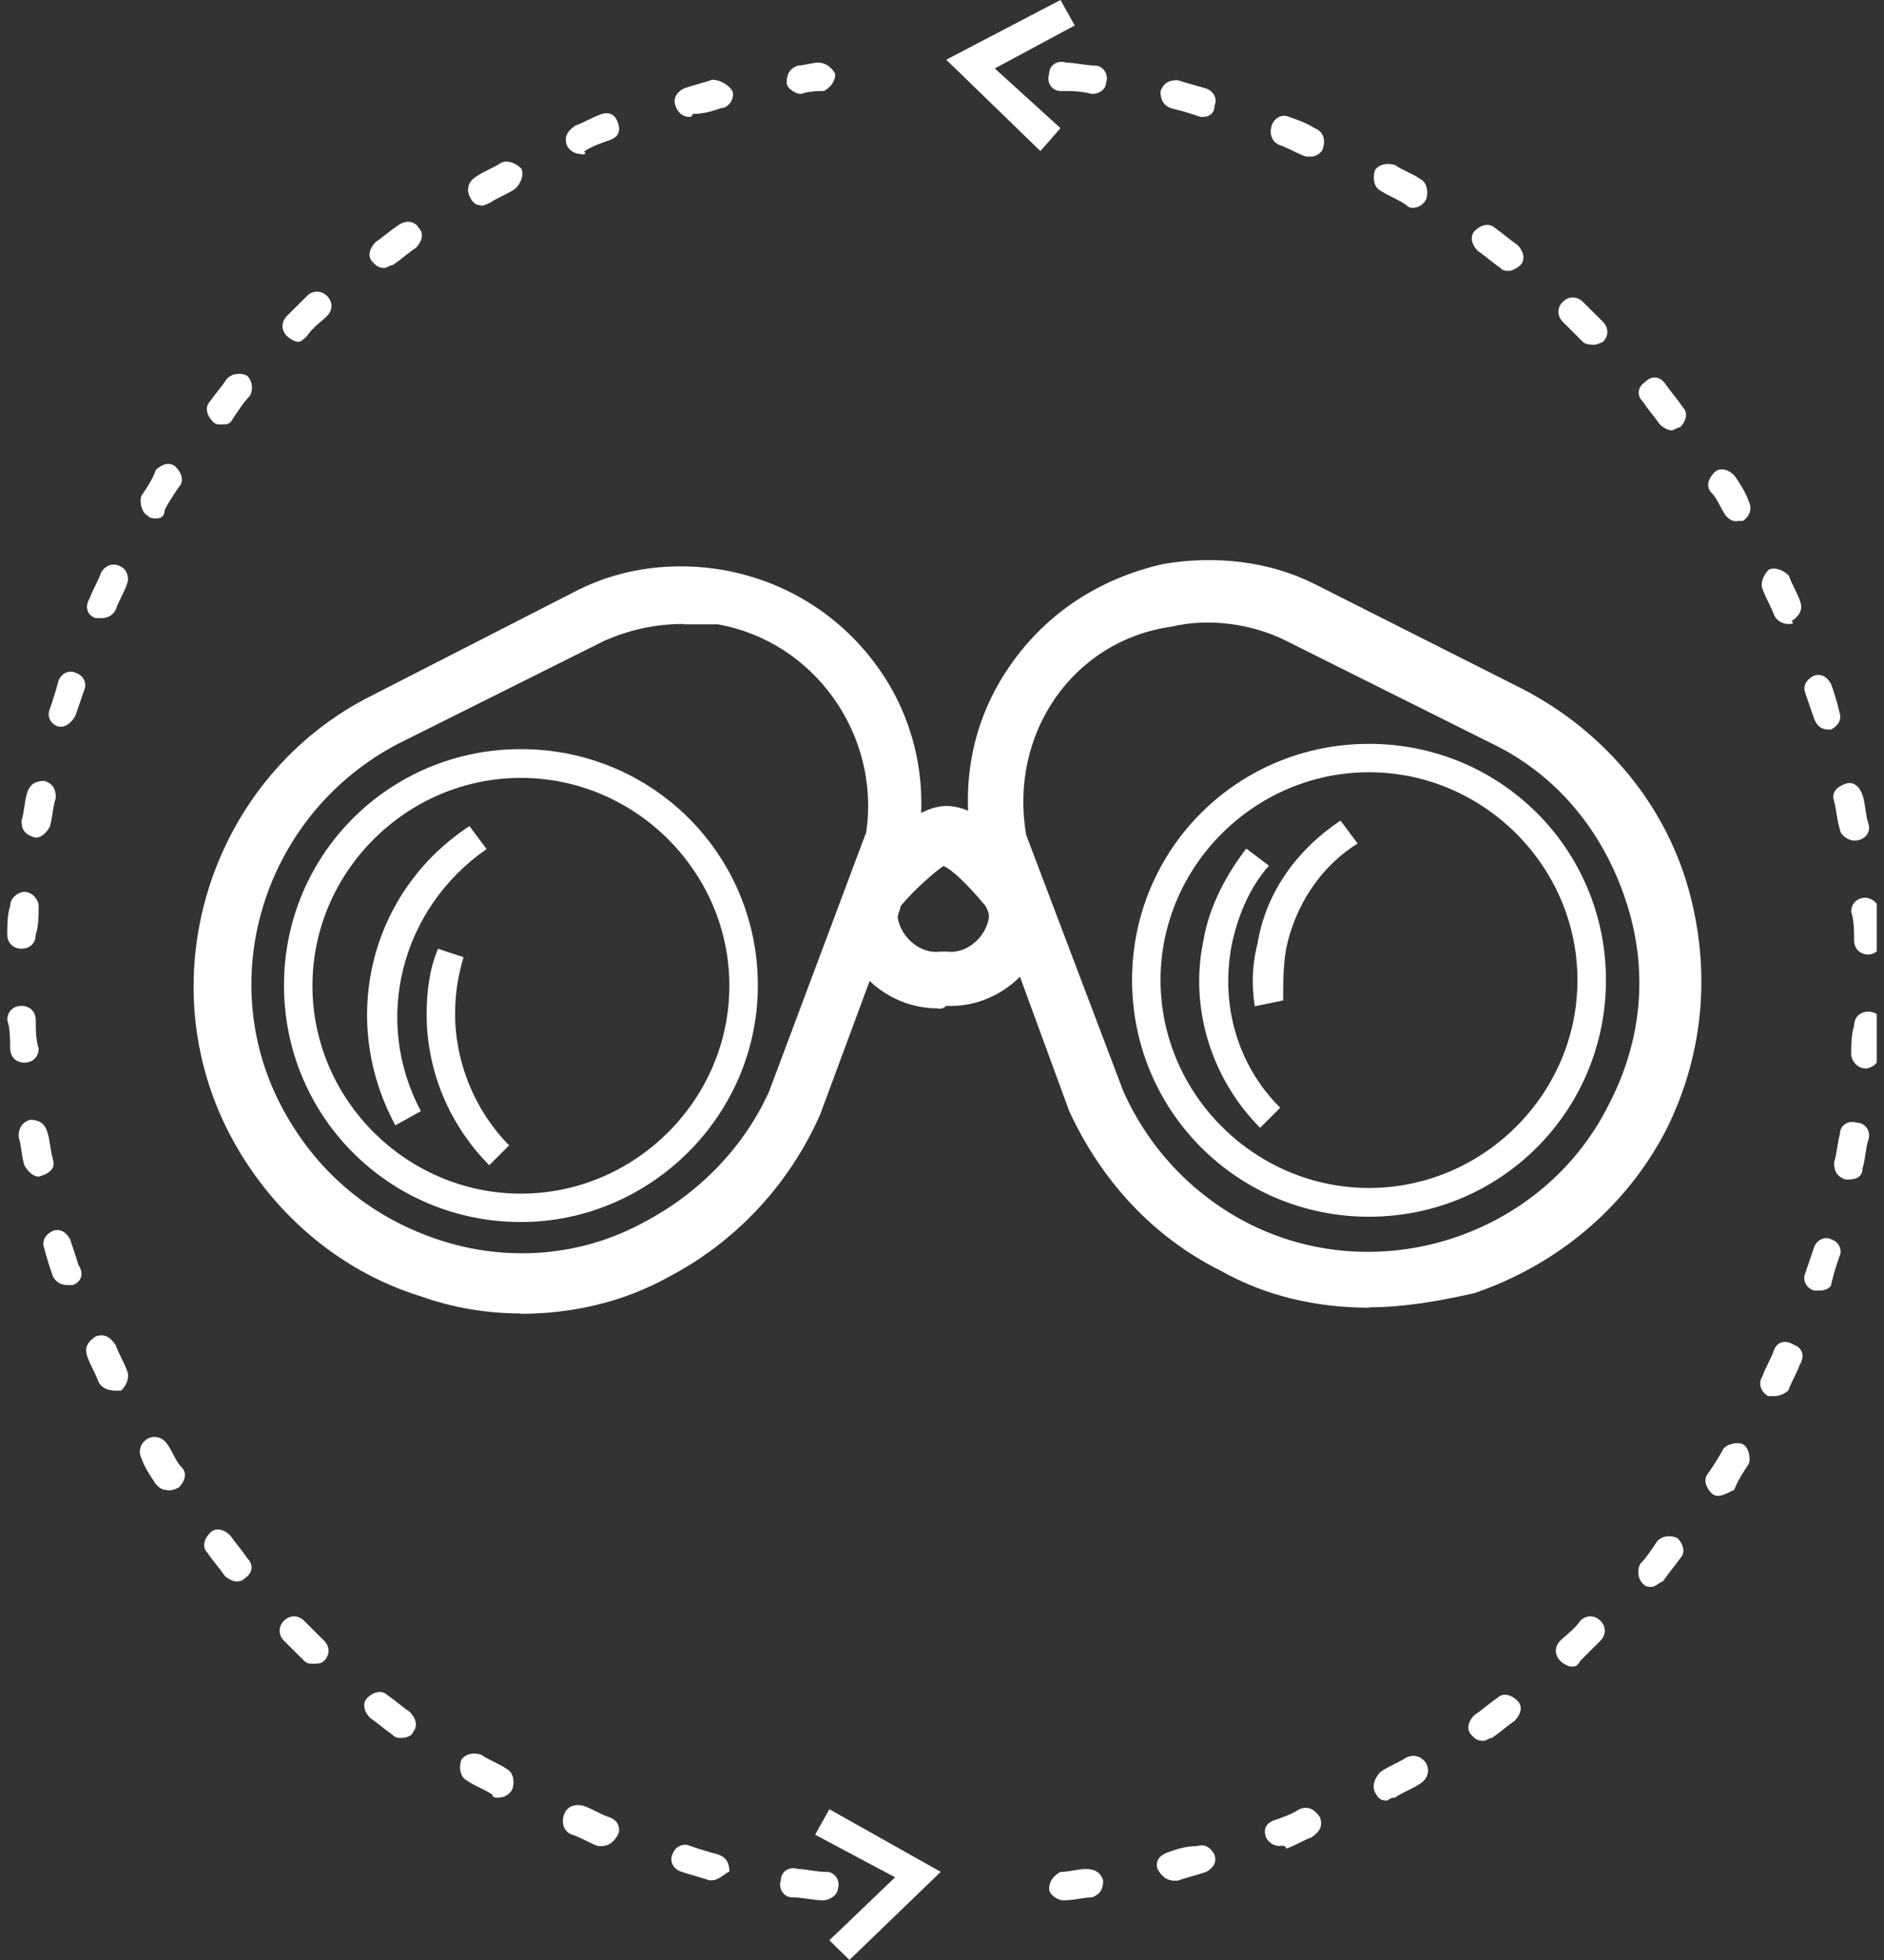 <svg viewBox="0 0 75 78" fill="none" xmlns="http://www.w3.org/2000/svg">
<rect x="0" y="0" width="75" height="78" fill="#333333" stroke="none"/>
<g clip-path="url(#clip0_212_148505)">
<path fill-rule="evenodd" clip-rule="evenodd" d="M15.738 44.784C13.471 40.582 14.72 35.483 18.688 32.875L19.371 33.788C15.956 36.164 14.822 40.597 16.755 44.219L15.738 44.784Z" fill="white"/>
<path fill-rule="evenodd" clip-rule="evenodd" d="M19.484 46.378C17.9 44.784 16.984 42.64 16.984 40.365C16.984 39.453 17.101 38.555 17.435 37.758L18.452 38.091C18.22 38.888 18.118 39.569 18.118 40.365C18.118 42.292 18.917 44.219 20.269 45.581L19.47 46.378H19.484Z" fill="white"/>
<path fill-rule="evenodd" clip-rule="evenodd" d="M27.217 24.831C26.084 24.831 25.052 25.062 24.035 25.512L15.852 29.597C10.62 32.321 8.469 38.782 11.187 43.998C12.553 46.605 14.704 48.416 17.436 49.329C20.169 50.242 23.119 50.01 25.619 48.648C27.784 47.518 29.601 45.693 30.618 43.432L34.484 33.117C35.051 29.264 32.435 25.526 28.569 24.845H27.203L27.217 24.831ZM20.735 52.27C19.369 52.27 18.003 52.038 16.753 51.589C13.454 50.575 10.737 48.184 9.138 45.127C5.839 38.782 8.455 30.843 14.82 27.67L23.003 23.483C24.819 22.571 26.869 22.353 28.802 22.686C31.301 23.136 33.467 24.497 34.934 26.54C36.417 28.583 36.984 31.191 36.519 33.682V33.914L32.653 44.345C31.403 47.185 29.238 49.445 26.636 50.806C24.819 51.821 22.77 52.284 20.721 52.284L20.735 52.27Z" fill="white"/>
<path fill-rule="evenodd" clip-rule="evenodd" d="M20.737 30.957C16.188 30.957 12.438 34.695 12.438 39.229C12.438 43.764 16.188 47.502 20.737 47.502C25.286 47.502 29.035 43.764 29.035 39.229C29.035 34.695 25.286 30.957 20.737 30.957ZM20.737 48.632C15.505 48.632 11.305 44.43 11.305 39.215C11.305 33.999 15.505 29.812 20.737 29.812C25.969 29.812 30.169 33.999 30.169 39.215C30.169 44.43 25.852 48.632 20.737 48.632Z" fill="white"/>
<path fill-rule="evenodd" clip-rule="evenodd" d="M40.849 33.221L44.715 43.421C45.732 45.695 47.447 47.506 49.598 48.636C54.83 51.36 61.414 49.201 64.03 43.986C65.396 41.378 65.628 38.538 64.713 35.815C63.812 33.091 61.98 30.831 59.379 29.585L51.197 25.5C49.831 24.819 48.13 24.587 46.648 24.935C42.666 25.5 40.166 29.238 40.849 33.207V33.221ZM54.496 52.041C52.447 52.041 50.397 51.592 48.581 50.563C45.849 49.201 43.814 46.926 42.564 44.217L38.698 33.671C38.248 31.179 38.698 28.687 40.181 26.528C41.663 24.37 43.814 23.008 46.314 22.443C48.363 22.095 50.514 22.327 52.33 23.24L60.629 27.427C63.695 29.02 66.079 31.729 67.111 35.018C68.128 38.307 67.91 41.827 66.311 45C64.713 48.057 61.995 50.331 58.696 51.461C57.214 51.794 55.847 52.026 54.496 52.026V52.041Z" fill="white"/>
<path fill-rule="evenodd" clip-rule="evenodd" d="M54.498 30.732C49.95 30.732 46.2 34.469 46.2 39.004C46.2 43.538 49.95 47.276 54.498 47.276C59.047 47.276 62.797 43.538 62.797 39.004C62.797 34.469 59.047 30.732 54.498 30.732ZM54.498 48.421C49.267 48.421 45.066 44.219 45.066 39.004C45.066 33.788 49.267 29.602 54.498 29.602C59.73 29.602 63.931 33.788 63.931 39.004C63.931 44.219 59.73 48.421 54.498 48.421Z" fill="white"/>
<path fill-rule="evenodd" clip-rule="evenodd" d="M50.178 44.896C48.246 42.969 47.33 40.13 47.911 37.406C48.144 36.044 48.827 34.798 49.612 33.77L50.513 34.45C49.713 35.363 49.263 36.493 49.03 37.623C48.58 39.999 49.263 42.389 50.963 44.084L50.164 44.881L50.178 44.896Z" fill="white"/>
<path fill-rule="evenodd" clip-rule="evenodd" d="M49.947 40.03C49.831 39.233 49.831 38.437 50.064 37.538C50.398 35.496 51.648 33.801 53.363 32.656L54.046 33.569C52.563 34.482 51.546 36.061 51.197 37.77C51.081 38.451 51.081 39.132 51.081 39.813L49.947 40.045V40.03Z" fill="white"/>
<path fill-rule="evenodd" clip-rule="evenodd" d="M35.736 36.507C35.852 37.304 36.651 37.985 37.436 37.869H37.669C38.468 37.985 39.253 37.304 39.369 36.507C39.369 36.276 39.253 36.058 39.137 35.942C38.57 35.261 37.887 34.581 37.553 34.465C37.218 34.696 36.419 35.377 35.852 36.058C35.852 36.174 35.736 36.392 35.736 36.507ZM37.335 40.129C35.285 40.129 33.585 38.536 33.469 36.609V36.377C33.469 35.812 33.701 35.131 34.035 34.682L34.152 34.566C35.053 33.436 36.535 32.074 37.669 32.074C39.151 32.074 40.619 33.885 41.186 34.566L41.302 34.798C41.535 35.247 41.636 35.812 41.753 36.276V36.507C41.52 38.55 39.703 40.129 37.669 40.028C37.553 40.144 37.436 40.144 37.335 40.144V40.129Z" fill="white"/>
<path fill-rule="evenodd" clip-rule="evenodd" d="M43.465 3.738C43.015 3.622 42.666 3.622 42.215 3.622C41.881 3.622 41.648 3.289 41.765 2.941C41.765 2.594 42.099 2.376 42.448 2.492C42.782 2.492 43.247 2.608 43.581 2.608C43.916 2.608 44.148 2.956 44.032 3.289C44.032 3.521 43.799 3.738 43.465 3.738ZM47.898 4.651H47.782C47.447 4.535 47.098 4.419 46.648 4.318C46.314 4.202 46.197 3.97 46.197 3.637C46.314 3.304 46.532 3.188 46.88 3.188C47.215 3.304 47.68 3.42 48.014 3.521C48.348 3.637 48.465 3.97 48.348 4.202C48.348 4.535 48.116 4.651 47.898 4.651ZM52.214 6.23H51.982C51.647 6.114 51.298 5.897 50.964 5.781C50.63 5.665 50.514 5.332 50.63 4.984C50.746 4.651 51.081 4.535 51.313 4.651C51.647 4.767 51.996 4.883 52.33 5.1C52.665 5.216 52.781 5.549 52.665 5.897C52.665 6.013 52.432 6.23 52.214 6.23ZM56.312 8.273C56.196 8.273 56.08 8.273 55.978 8.157C55.644 7.925 55.295 7.809 54.961 7.592C54.728 7.476 54.627 7.143 54.728 6.795C54.845 6.563 55.179 6.462 55.528 6.563C55.862 6.795 56.211 6.896 56.545 7.128C56.778 7.244 56.879 7.577 56.778 7.925C56.661 8.157 56.443 8.258 56.327 8.258L56.312 8.273ZM60.062 10.779C59.946 10.779 59.83 10.779 59.728 10.663C59.394 10.431 59.161 10.214 58.827 9.982C58.594 9.751 58.492 9.417 58.71 9.185C58.943 8.954 59.277 8.852 59.51 9.07C59.844 9.301 60.077 9.519 60.411 9.751C60.643 9.982 60.745 10.316 60.527 10.547C60.411 10.663 60.193 10.779 60.077 10.779H60.062ZM63.463 13.72C63.346 13.72 63.129 13.72 63.012 13.604C62.78 13.372 62.446 13.039 62.213 12.807C61.98 12.575 61.98 12.242 62.213 12.011C62.446 11.779 62.78 11.779 63.012 12.011C63.245 12.242 63.579 12.575 63.812 12.807C64.044 13.039 64.044 13.372 63.812 13.604C63.812 13.604 63.579 13.72 63.477 13.72H63.463ZM66.529 17.125C66.413 17.125 66.195 17.009 66.079 16.893C65.846 16.56 65.628 16.328 65.396 15.98C65.163 15.748 65.163 15.415 65.512 15.183C65.745 14.951 66.079 14.951 66.311 15.299C66.544 15.632 66.762 15.864 66.994 16.212C67.227 16.444 67.111 16.777 66.878 17.009C66.762 17.009 66.646 17.125 66.544 17.125H66.529ZM69.145 20.746C68.913 20.746 68.811 20.631 68.695 20.515C68.462 20.167 68.361 19.834 68.128 19.602C67.895 19.37 68.012 19.037 68.244 18.805C68.477 18.573 68.811 18.689 69.044 18.921C69.276 19.254 69.494 19.602 69.61 19.935C69.727 20.167 69.727 20.5 69.378 20.732H69.145V20.746ZM71.195 24.832C70.962 24.832 70.744 24.716 70.628 24.484C70.511 24.151 70.293 23.803 70.177 23.47C70.061 23.238 70.177 22.905 70.41 22.673C70.642 22.557 70.977 22.673 71.209 22.905C71.325 23.238 71.543 23.586 71.659 23.919C71.776 24.252 71.659 24.484 71.325 24.716C71.442 24.832 71.325 24.832 71.209 24.832H71.195ZM72.779 29.033C72.546 29.033 72.328 28.917 72.212 28.584C72.096 28.251 71.979 27.903 71.863 27.57C71.747 27.237 71.979 27.005 72.212 26.889C72.546 26.773 72.779 27.005 72.895 27.222C73.011 27.555 73.127 27.903 73.229 28.352C73.345 28.686 73.113 28.917 72.895 29.033H72.779ZM73.81 33.452C73.578 33.452 73.244 33.22 73.244 33.003C73.127 32.669 73.127 32.322 73.011 31.873C72.895 31.54 73.127 31.308 73.462 31.192C73.796 31.076 74.028 31.308 74.145 31.641C74.261 31.974 74.261 32.438 74.377 32.771C74.493 33.104 74.261 33.452 73.81 33.452C73.888 33.452 73.888 33.452 73.81 33.452ZM74.377 37.986C74.043 37.986 73.81 37.755 73.81 37.421C73.81 37.088 73.81 36.625 73.694 36.291C73.694 35.958 73.927 35.726 74.261 35.726C74.493 35.726 74.828 35.958 74.828 36.291C74.828 36.625 74.828 37.088 74.944 37.421C74.944 37.653 74.712 37.986 74.377 37.986ZM74.261 42.521C73.927 42.521 73.694 42.188 73.694 41.956C73.694 41.623 73.694 41.159 73.81 40.826C73.81 40.478 74.043 40.261 74.377 40.261C74.712 40.261 74.944 40.493 74.944 40.826C74.944 41.159 74.944 41.623 74.828 41.956C74.828 42.304 74.493 42.521 74.261 42.521ZM73.578 46.94H73.462C73.127 46.824 73.011 46.606 73.011 46.259C73.127 45.925 73.127 45.578 73.244 45.129C73.244 44.781 73.578 44.564 73.927 44.68C74.261 44.68 74.493 45.027 74.377 45.361C74.261 45.708 74.261 46.157 74.145 46.49C74.145 46.824 73.912 46.94 73.578 46.94ZM72.444 51.358H72.212C71.863 51.242 71.761 50.909 71.863 50.677C71.979 50.33 72.096 49.996 72.212 49.649C72.328 49.316 72.662 49.2 72.895 49.316C73.229 49.431 73.345 49.765 73.229 49.996C73.113 50.33 72.997 50.677 72.895 51.126C72.895 51.242 72.662 51.358 72.444 51.358ZM70.628 55.56H70.395C70.163 55.444 69.945 55.111 70.163 54.763C70.279 54.43 70.497 54.082 70.613 53.749C70.729 53.401 71.064 53.3 71.412 53.517C71.747 53.633 71.863 53.966 71.645 54.314C71.529 54.647 71.311 54.995 71.195 55.328C71.078 55.444 70.86 55.56 70.628 55.56ZM68.462 59.529C68.346 59.529 68.23 59.529 68.128 59.413C67.895 59.181 67.794 58.848 68.012 58.616C68.244 58.269 68.462 57.935 68.579 57.704C68.695 57.472 69.145 57.37 69.378 57.472C69.61 57.588 69.712 58.037 69.61 58.269C69.378 58.616 69.16 58.95 69.044 59.283C68.811 59.399 68.593 59.515 68.477 59.515L68.462 59.529ZM65.745 63.151C65.628 63.151 65.512 63.151 65.41 63.035C65.178 62.803 65.178 62.47 65.294 62.238C65.526 62.006 65.745 61.673 65.977 61.325C66.21 61.094 66.544 61.094 66.776 61.21C67.009 61.441 67.111 61.775 66.893 62.006C66.66 62.34 66.442 62.572 66.21 62.919C65.977 63.035 65.875 63.151 65.759 63.151H65.745ZM62.562 66.324C62.446 66.324 62.213 66.208 62.111 66.092C61.879 65.86 61.879 65.527 62.111 65.295C62.344 65.063 62.678 64.846 62.91 64.498C63.143 64.266 63.477 64.266 63.71 64.498C63.942 64.73 63.942 65.063 63.71 65.295C63.477 65.527 63.143 65.86 62.91 66.092C62.794 66.324 62.678 66.324 62.576 66.324H62.562ZM59.03 69.279C58.798 69.279 58.681 69.163 58.58 69.047C58.347 68.816 58.463 68.482 58.696 68.251C59.045 68.019 59.263 67.801 59.611 67.57C59.844 67.338 60.178 67.454 60.411 67.686C60.643 67.917 60.527 68.251 60.295 68.482C59.96 68.714 59.728 68.931 59.394 69.163C59.277 69.163 59.161 69.279 59.059 69.279H59.03ZM55.179 71.655C54.946 71.655 54.845 71.539 54.728 71.307C54.612 71.076 54.728 70.742 54.961 70.51C55.295 70.279 55.644 70.163 55.978 69.945C56.211 69.83 56.545 69.83 56.778 70.177C56.894 70.409 56.894 70.742 56.545 70.974C56.211 71.206 55.862 71.307 55.528 71.539C55.295 71.539 55.295 71.655 55.193 71.655H55.179ZM50.964 73.466C50.732 73.466 50.514 73.35 50.397 73.118C50.281 72.785 50.397 72.553 50.732 72.437C51.066 72.322 51.415 72.206 51.749 71.988C52.083 71.872 52.316 71.988 52.548 72.322C52.665 72.669 52.548 72.886 52.214 73.118C51.88 73.234 51.531 73.466 51.197 73.567C51.197 73.451 51.081 73.451 50.964 73.451V73.466ZM46.648 74.828C46.415 74.828 46.197 74.596 46.081 74.379C45.965 74.031 46.197 73.814 46.532 73.698C46.866 73.582 47.215 73.466 47.665 73.466C47.999 73.35 48.232 73.582 48.348 73.814C48.465 74.161 48.232 74.379 48.014 74.495C47.68 74.611 47.215 74.726 46.88 74.842H46.648V74.828ZM42.331 75.625C42.099 75.625 41.765 75.393 41.765 75.175C41.765 74.828 41.997 74.611 42.215 74.495C42.55 74.495 42.898 74.379 43.233 74.379C43.567 74.379 43.799 74.495 43.916 74.828C43.916 75.175 43.799 75.393 43.465 75.509C43.131 75.509 42.782 75.625 42.331 75.625Z" fill="white"/>
<path fill-rule="evenodd" clip-rule="evenodd" d="M31.884 3.738C31.652 3.738 31.317 3.506 31.317 3.289C31.317 2.956 31.434 2.724 31.768 2.608C32.001 2.608 32.335 2.492 32.567 2.492C32.902 2.492 33.134 2.724 33.25 2.941C33.25 3.275 33.018 3.506 32.8 3.622C32.567 3.622 32.233 3.622 31.884 3.738C31.962 3.738 31.962 3.738 31.884 3.738ZM27.452 4.651C27.219 4.651 27.001 4.535 26.885 4.202C26.769 3.868 27.001 3.637 27.219 3.521C27.553 3.405 28.018 3.289 28.353 3.173C28.687 3.173 29.036 3.405 29.152 3.622C29.268 3.854 29.036 4.303 28.701 4.303C28.367 4.419 28.018 4.535 27.568 4.535C27.568 4.612 27.529 4.651 27.452 4.651ZM23.135 6.129C22.903 6.129 22.685 6.013 22.569 5.795C22.452 5.448 22.569 5.23 22.903 4.998C23.237 4.883 23.586 4.665 23.92 4.549C24.254 4.434 24.487 4.549 24.603 4.897C24.719 5.23 24.603 5.462 24.269 5.578C23.935 5.694 23.586 5.81 23.252 6.027C23.368 6.143 23.252 6.143 23.135 6.143V6.129ZM19.153 8.171C18.921 8.171 18.819 8.055 18.703 7.838C18.586 7.606 18.586 7.273 18.935 7.041C19.269 6.809 19.618 6.694 19.953 6.476C20.185 6.36 20.519 6.476 20.752 6.708C20.868 6.94 20.752 7.273 20.519 7.505C20.185 7.737 19.836 7.853 19.502 8.07C19.347 8.147 19.235 8.186 19.168 8.186L19.153 8.171ZM15.287 10.663C15.055 10.663 14.953 10.547 14.837 10.431C14.604 10.2 14.72 9.866 14.953 9.634C15.287 9.403 15.52 9.185 15.869 8.954C16.203 8.722 16.552 8.838 16.668 9.069C16.901 9.301 16.784 9.634 16.552 9.866C16.203 10.098 15.985 10.315 15.636 10.547C15.52 10.547 15.404 10.663 15.302 10.663H15.287ZM11.872 13.604C11.756 13.604 11.538 13.488 11.421 13.372C11.189 13.14 11.189 12.807 11.421 12.575C11.654 12.344 11.988 12.01 12.221 11.779C12.453 11.547 12.788 11.547 13.02 11.779C13.253 12.01 13.253 12.344 13.02 12.575C12.788 12.807 12.453 13.024 12.221 13.372C12.105 13.488 11.988 13.604 11.872 13.604ZM8.806 16.893C8.689 16.893 8.573 16.893 8.471 16.777C8.239 16.545 8.137 16.212 8.355 15.98C8.588 15.647 8.806 15.415 9.038 15.067C9.271 14.835 9.605 14.835 9.837 14.951C10.07 15.183 10.07 15.516 9.954 15.748C9.721 15.98 9.503 16.313 9.271 16.661C9.154 16.893 9.038 16.893 8.82 16.893H8.806ZM6.204 20.63C6.088 20.63 5.972 20.63 5.87 20.515C5.637 20.399 5.536 19.95 5.637 19.718C5.87 19.384 6.088 19.037 6.204 18.704C6.437 18.472 6.771 18.356 7.003 18.588C7.236 18.82 7.338 19.153 7.12 19.384C6.887 19.718 6.669 20.065 6.553 20.297C6.553 20.529 6.437 20.63 6.219 20.63H6.204ZM4.039 24.6H3.806C3.472 24.484 3.356 24.151 3.574 23.803C3.69 23.47 3.908 23.122 4.024 22.789C4.14 22.557 4.475 22.34 4.823 22.557C5.056 22.673 5.158 23.006 5.056 23.238C4.94 23.586 4.722 23.919 4.605 24.267C4.489 24.498 4.271 24.6 4.039 24.6ZM2.44 28.917H2.324C1.975 28.801 1.873 28.468 1.975 28.236C2.091 27.903 2.207 27.555 2.324 27.106C2.44 26.773 2.774 26.657 3.007 26.773C3.356 26.889 3.457 27.222 3.356 27.454C3.239 27.787 3.123 28.135 3.007 28.468C2.891 28.7 2.673 28.917 2.44 28.917ZM1.423 33.336C1.345 33.336 1.345 33.336 1.423 33.336C0.972 33.22 0.856 33.003 0.856 32.655C0.972 32.322 0.972 31.858 1.088 31.525C1.205 31.192 1.437 31.076 1.771 31.076C2.12 31.192 2.222 31.409 2.222 31.757C2.106 32.09 2.106 32.438 1.989 32.887C1.873 33.118 1.655 33.336 1.423 33.336ZM0.856 37.754C0.522 37.754 0.289 37.523 0.289 37.189C0.289 36.856 0.289 36.393 0.405 36.059C0.405 35.712 0.74 35.494 0.972 35.494C1.306 35.494 1.539 35.828 1.539 36.059C1.539 36.393 1.539 36.856 1.423 37.189C1.423 37.537 1.19 37.754 0.856 37.754ZM0.972 42.289C0.638 42.289 0.405 42.057 0.405 41.724C0.405 41.391 0.405 40.927 0.289 40.594C0.289 40.261 0.522 40.029 0.856 40.029C1.19 40.029 1.423 40.261 1.423 40.594C1.423 40.927 1.423 41.391 1.539 41.724C1.539 42.057 1.306 42.289 0.972 42.289ZM1.539 46.824C1.306 46.824 1.088 46.592 0.972 46.374C0.856 46.041 0.856 45.578 0.74 45.244C0.74 44.911 0.856 44.679 1.19 44.563C1.524 44.563 1.757 44.679 1.873 45.013C1.989 45.346 1.989 45.694 2.106 46.143C2.222 46.476 1.989 46.708 1.539 46.824ZM2.673 51.141C2.44 51.141 2.222 51.025 2.106 50.793C1.989 50.46 1.873 50.112 1.757 49.663C1.641 49.315 1.873 49.098 2.106 48.982C2.44 48.866 2.673 49.098 2.789 49.315C2.905 49.663 3.021 49.996 3.123 50.344C3.356 50.677 3.239 51.025 2.891 51.141H2.658H2.673ZM4.489 55.328C4.257 55.328 4.039 55.212 3.922 54.994C3.806 54.661 3.588 54.313 3.472 53.98C3.356 53.633 3.472 53.415 3.806 53.184C4.14 53.068 4.373 53.184 4.605 53.531C4.722 53.864 4.94 54.212 5.056 54.545C5.172 54.777 5.056 55.11 4.823 55.342H4.489V55.328ZM6.655 59.297C6.422 59.297 6.32 59.181 6.204 59.065C5.972 58.718 5.754 58.385 5.637 58.051C5.521 57.819 5.521 57.486 5.87 57.254C6.102 57.139 6.437 57.139 6.669 57.486C6.902 57.834 7.003 58.167 7.236 58.399C7.468 58.631 7.352 58.964 7.12 59.196C6.887 59.312 6.785 59.312 6.669 59.312L6.655 59.297ZM9.387 62.934C9.271 62.934 9.053 62.818 8.936 62.702C8.704 62.354 8.486 62.137 8.253 61.789C8.021 61.557 8.137 61.224 8.37 60.992C8.602 60.76 8.936 60.876 9.169 61.108C9.401 61.441 9.619 61.673 9.852 62.021C10.085 62.253 10.085 62.586 9.736 62.818C9.619 62.934 9.503 62.934 9.401 62.934H9.387ZM12.453 66.208C12.337 66.208 12.221 66.208 12.105 66.092C11.872 65.86 11.538 65.527 11.305 65.295C11.073 65.063 11.073 64.73 11.305 64.498C11.538 64.266 11.872 64.266 12.105 64.498C12.337 64.73 12.671 65.063 12.904 65.295C13.136 65.527 13.136 65.86 12.904 66.092C12.788 66.208 12.671 66.208 12.453 66.208ZM15.97 69.163C15.854 69.163 15.738 69.163 15.636 69.047C15.302 68.815 15.069 68.598 14.735 68.366C14.503 68.135 14.401 67.801 14.619 67.57C14.851 67.338 15.186 67.236 15.418 67.454C15.752 67.685 15.985 67.903 16.319 68.135C16.552 68.366 16.654 68.7 16.436 68.931C16.436 69.047 16.203 69.163 15.985 69.163H15.97ZM19.836 71.539C19.72 71.539 19.604 71.539 19.604 71.423C19.269 71.191 18.921 71.09 18.586 70.858C18.354 70.742 18.252 70.409 18.354 70.061C18.47 69.829 18.804 69.714 19.153 69.829C19.487 70.061 19.836 70.163 20.171 70.394C20.403 70.51 20.505 70.844 20.403 71.191C20.287 71.423 20.069 71.539 19.836 71.539ZM24.036 73.466H23.804C23.47 73.35 23.121 73.118 22.787 73.017C22.452 72.901 22.336 72.568 22.452 72.22C22.569 71.872 22.903 71.771 23.252 71.872C23.586 71.988 23.935 72.22 24.269 72.321C24.603 72.437 24.719 72.77 24.603 73.002C24.487 73.234 24.269 73.451 24.036 73.451V73.466ZM28.353 74.828H28.236C27.902 74.712 27.437 74.596 27.103 74.48C26.769 74.364 26.652 74.031 26.769 73.799C26.885 73.451 27.219 73.35 27.452 73.451C27.786 73.567 28.135 73.683 28.585 73.799C28.919 73.915 29.036 74.147 29.036 74.48C28.803 74.596 28.585 74.828 28.353 74.828ZM32.785 75.624C32.335 75.624 31.986 75.508 31.535 75.508C31.201 75.508 30.969 75.161 31.085 74.828C31.085 74.48 31.419 74.263 31.768 74.379C32.102 74.379 32.451 74.494 32.902 74.494C33.236 74.494 33.468 74.842 33.352 75.175C33.352 75.407 33.018 75.624 32.785 75.624Z" fill="white"/>
<path fill-rule="evenodd" clip-rule="evenodd" d="M41.417 6.012L37.668 2.376L42.217 0L42.784 1.014L39.601 2.724L42.217 5.1L41.417 6.012Z" fill="white"/>
<path fill-rule="evenodd" clip-rule="evenodd" d="M33.815 77.998L33.016 77.216L35.632 74.709L32.449 73.014L33.016 72L37.449 74.492L33.815 77.998Z" fill="white"/>
</g>
<defs>
<clipPath id="clip0_212_148505">
<rect width="74.422" height="78" fill="white" transform="translate(0.289)"/>
</clipPath>
</defs>
</svg>
